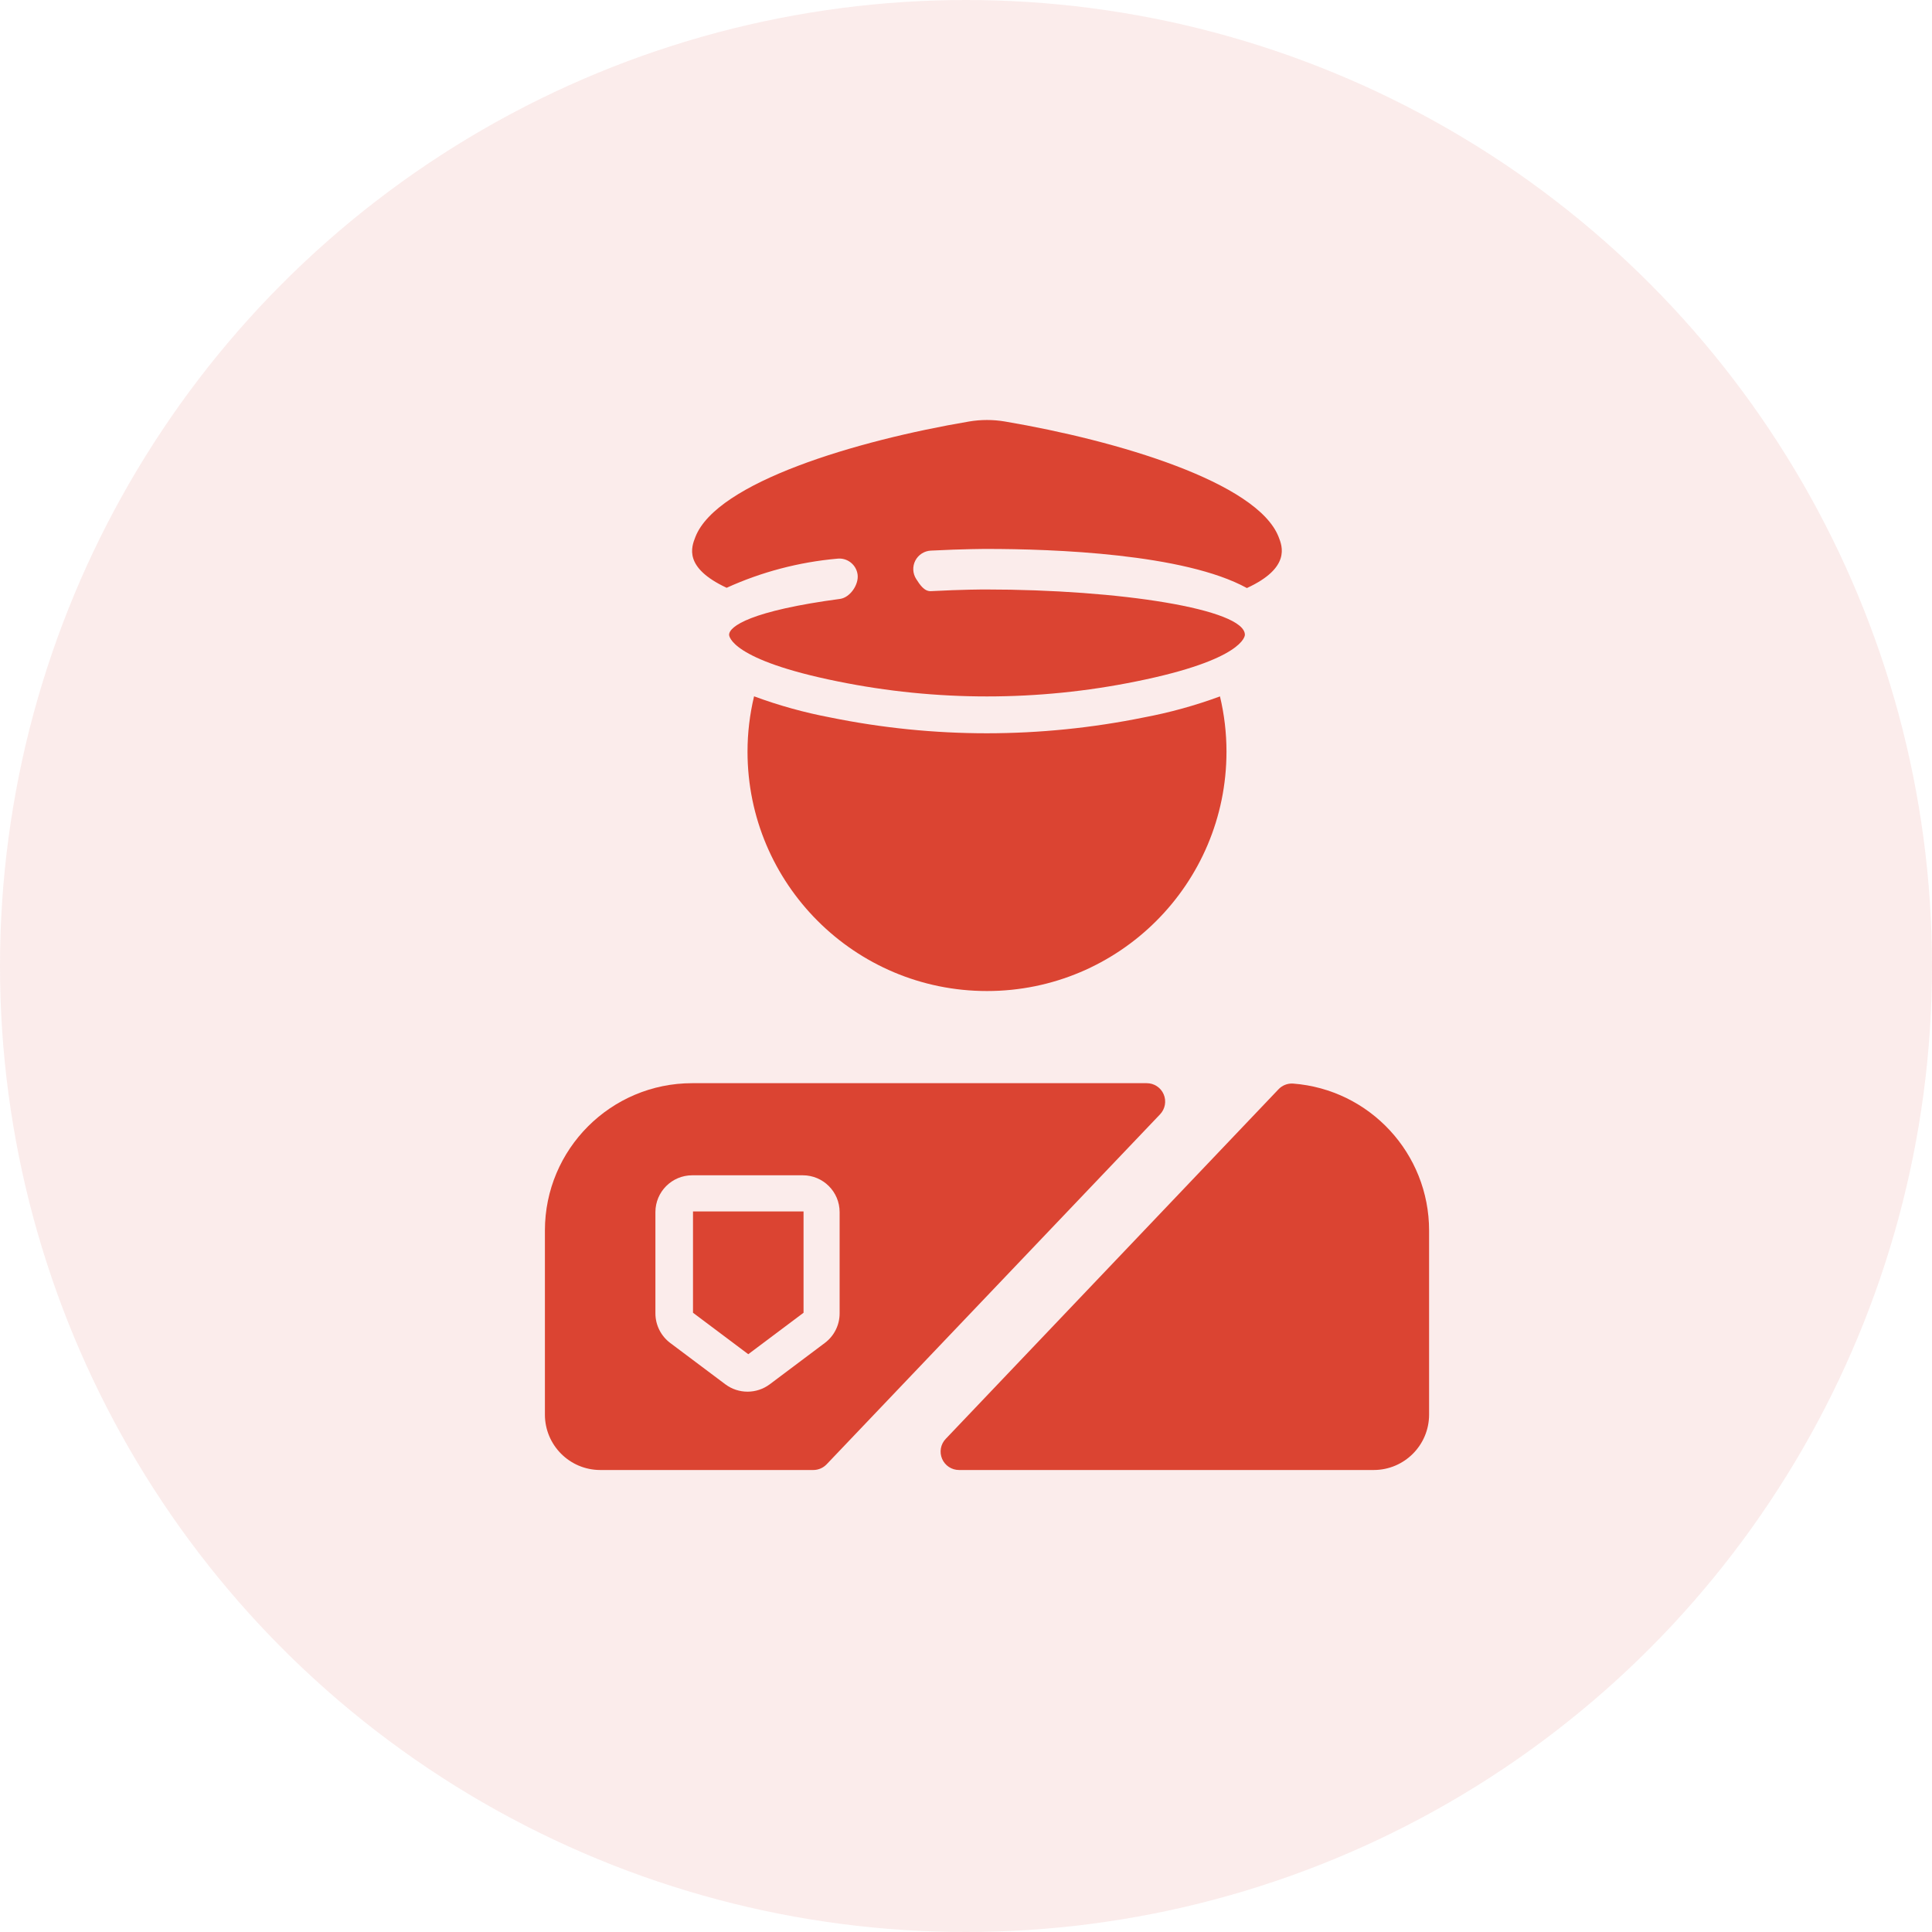 <svg width="46" height="46" viewBox="0 0 46 46" fill="none" xmlns="http://www.w3.org/2000/svg">
<circle opacity="0.1" cx="23" cy="23" r="23" fill="#DB4432"/>
<g clip-path="url(#clip0_4796_34347)">
<path d="M16.5 31.256L17.816 32.243L19.132 31.256V28.844H16.5V31.256Z" fill="#DB4432"/>
<path d="M27.301 25.79H16.482C14.545 25.79 12.974 27.36 12.974 29.298V33.684C12.976 34.41 13.564 34.998 14.289 35H19.364C19.485 35 19.599 34.951 19.682 34.864L27.621 26.531C27.742 26.404 27.776 26.216 27.706 26.054C27.637 25.893 27.477 25.789 27.301 25.79ZM19.991 31.272C19.991 31.548 19.861 31.808 19.64 31.974L18.325 32.961C18.012 33.193 17.584 33.193 17.272 32.961L15.956 31.974C15.736 31.808 15.606 31.548 15.605 31.273V28.86C15.605 28.375 15.998 27.983 16.482 27.983H19.114C19.598 27.983 19.991 28.375 19.991 28.86V31.272Z" fill="#DB4432"/>
<path d="M30.784 25.799C30.654 25.792 30.527 25.842 30.438 25.938L22.517 34.259C22.395 34.386 22.362 34.573 22.431 34.734C22.5 34.896 22.659 35 22.835 35H32.711C33.436 34.998 34.024 34.41 34.026 33.684V29.298C34.026 27.463 32.613 25.938 30.784 25.799Z" fill="#DB4432"/>
<path d="M29.202 17.895C29.202 21.044 26.649 23.596 23.5 23.596C20.351 23.596 17.798 21.044 17.798 17.895C17.798 17.451 17.851 17.01 17.954 16.579C18.545 16.798 19.153 16.966 19.772 17.083C20.999 17.333 22.248 17.459 23.5 17.459C24.752 17.458 26.001 17.332 27.228 17.083C27.847 16.967 28.456 16.799 29.047 16.581C29.15 17.011 29.202 17.452 29.202 17.895ZM29.688 14.001C28.197 13.181 25.072 13.07 23.5 13.07C23.477 13.07 22.936 13.07 22.162 13.11C22.005 13.118 21.865 13.209 21.793 13.348C21.721 13.488 21.73 13.655 21.815 13.787C21.9 13.919 22.005 14.082 22.162 14.075C22.913 14.035 23.451 14.035 23.456 14.035C26.67 14.035 29.64 14.504 29.64 15.114C29.64 15.138 29.611 15.708 27.053 16.224C24.708 16.701 22.292 16.701 19.947 16.224C17.389 15.708 17.36 15.138 17.36 15.114C17.36 14.913 17.878 14.543 20.006 14.259C20.243 14.223 20.451 13.917 20.419 13.679C20.387 13.442 20.171 13.274 19.933 13.302C19.023 13.383 18.133 13.617 17.301 13.995C16.27 13.513 16.462 13.025 16.558 12.782C17.068 11.482 20.386 10.491 23.072 10.036C23.355 9.988 23.645 9.988 23.928 10.036C26.614 10.491 29.932 11.482 30.443 12.783C30.532 13.008 30.733 13.52 29.688 14.001Z" fill="#DB4432"/>
</g>
<defs>
<clipPath id="clip0_4796_34347">
<rect width="25" height="25" fill="white" transform="translate(11 10)"/>
</clipPath>
</defs>
</svg>
